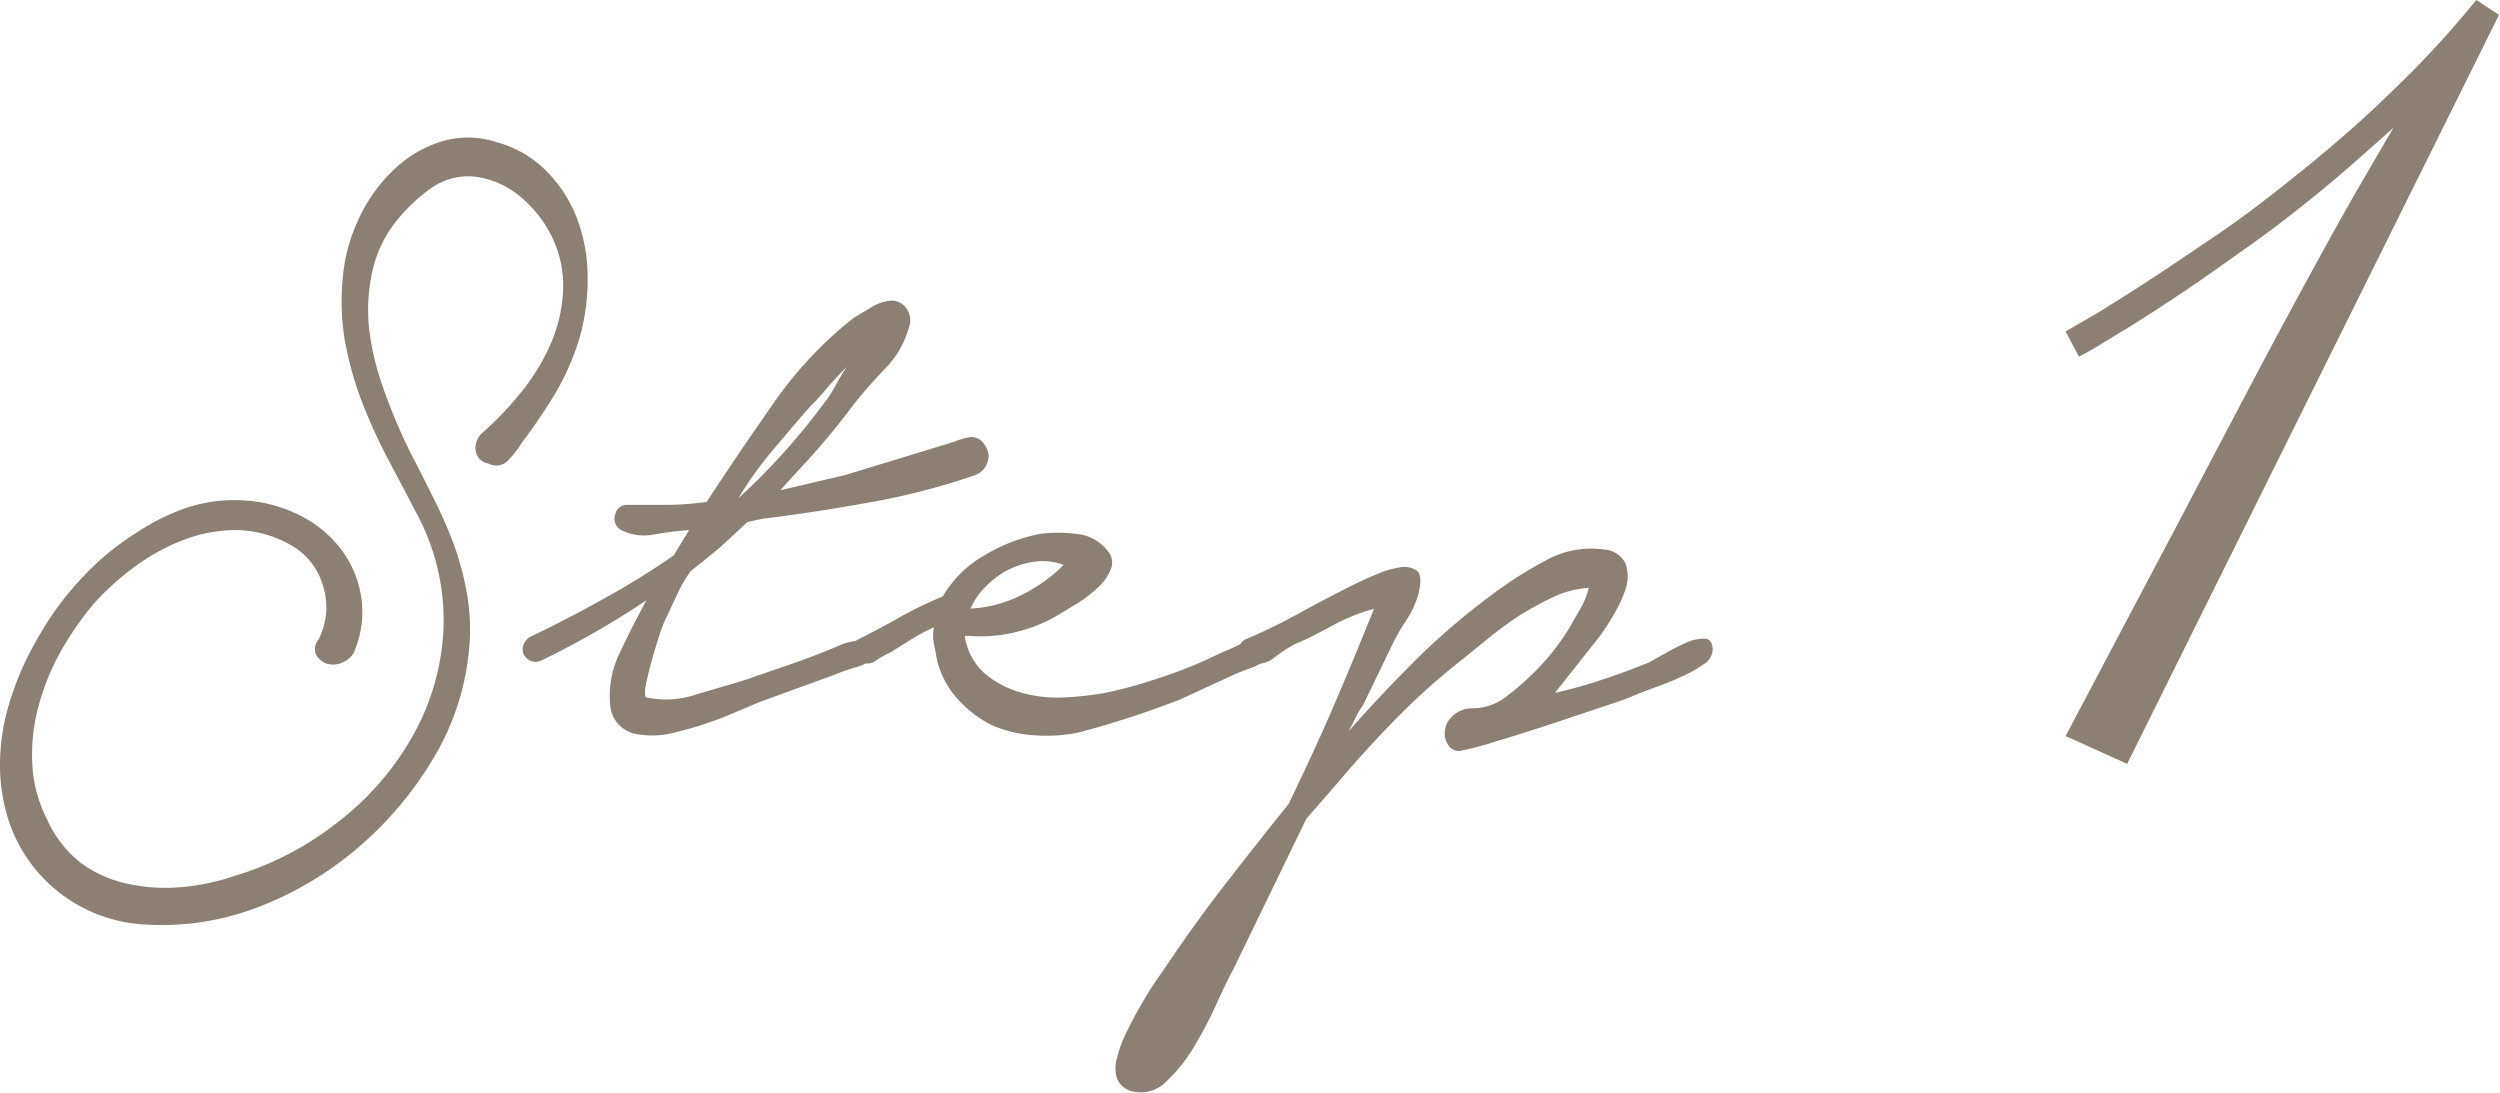 <svg xmlns="http://www.w3.org/2000/svg" viewBox="0 0 99.04 43.32"><defs><style>.cls-1{fill:#8c8075;}</style></defs><title>hx_step1</title><g id="レイヤー_2" data-name="レイヤー 2"><g id="text"><path class="cls-1" d="M19.14,17.12a13,13,0,0,0,1.52-1.6,8.23,8.23,0,0,0,1.17-1.93,6,6,0,0,0,.48-2.13,4.44,4.44,0,0,0-.48-2.15,4.79,4.79,0,0,0-1.22-1.52A3.46,3.46,0,0,0,18.83,7a2.55,2.55,0,0,0-1.73.44,6.66,6.66,0,0,0-1.35,1.26,4.81,4.81,0,0,0-1,2.06A7.06,7.06,0,0,0,14.62,13a10.77,10.77,0,0,0,.53,2.28c.26.75.55,1.46.86,2.13s.7,1.37,1,2a20.18,20.18,0,0,1,.91,2,11.43,11.43,0,0,1,.58,2.12,8.13,8.13,0,0,1,.07,2.32,10.13,10.13,0,0,1-1.43,4.24,14.18,14.18,0,0,1-3,3.53,13.6,13.6,0,0,1-4,2.35,10.65,10.65,0,0,1-4.47.65A6,6,0,0,1,.35,32.53,7.16,7.16,0,0,1,0,30.34a8.34,8.34,0,0,1,.28-2.17,11.64,11.64,0,0,1,.78-2.08,15,15,0,0,1,1.15-1.94,12.64,12.64,0,0,1,1.41-1.64,10.65,10.65,0,0,1,1.76-1.39,8.75,8.75,0,0,1,2-1,6,6,0,0,1,2.17-.3,5.57,5.57,0,0,1,2.21.54,4.68,4.68,0,0,1,1.69,1.32,4.2,4.2,0,0,1,.85,1.91A4,4,0,0,1,14,25.89a1,1,0,0,1-.52.39.85.85,0,0,1-.57,0,.78.78,0,0,1-.39-.35.56.56,0,0,1,.09-.58,2.78,2.78,0,0,0,.19-2.13,2.71,2.71,0,0,0-1.32-1.65A4.46,4.46,0,0,0,9.37,21a5.83,5.83,0,0,0-2.1.39,8.11,8.11,0,0,0-1.93,1.06,10.76,10.76,0,0,0-1.61,1.45A12.43,12.43,0,0,0,2.41,25.8,9.45,9.45,0,0,0,1.52,28a7.38,7.38,0,0,0-.24,2.28,5.42,5.42,0,0,0,.59,2.19,4.51,4.51,0,0,0,1.34,1.72A4.86,4.86,0,0,0,5,35a7,7,0,0,0,2.11.15,8.74,8.74,0,0,0,2.15-.44,12.26,12.26,0,0,0,4.16-2.17,11.25,11.25,0,0,0,2.95-3.42,9.49,9.49,0,0,0,1.2-4.26,8.9,8.9,0,0,0-1.11-4.6c-.37-.72-.76-1.45-1.15-2.19a21.09,21.09,0,0,1-1-2.23,13.39,13.39,0,0,1-.65-2.35A9.53,9.53,0,0,1,13.58,11a6.77,6.77,0,0,1,.59-2.24,6.36,6.36,0,0,1,1.32-1.93,4.85,4.85,0,0,1,1.89-1.19,3.62,3.62,0,0,1,2.32,0,4.37,4.37,0,0,1,2,1.19,5.38,5.38,0,0,1,1.19,1.91,6.58,6.58,0,0,1,.39,2.28,8.58,8.58,0,0,1-.3,2.3,10.1,10.1,0,0,1-.95,2.21,22.48,22.48,0,0,1-1.35,2,4.55,4.55,0,0,1-.54.7.65.65,0,0,1-.8.13.59.59,0,0,1-.5-.55A.8.8,0,0,1,19.14,17.12Z"/><path class="cls-1" d="M24.87,20c.52,0,1,0,1.56,0s1-.05,1.56-.11c.81-1.24,1.69-2.54,2.63-3.88a15.56,15.56,0,0,1,3.19-3.41l.71-.43a1.86,1.86,0,0,1,.76-.26.71.71,0,0,1,.65.34A.81.81,0,0,1,36,13a3.79,3.79,0,0,1-1,1.67c-.5.54-.92,1-1.26,1.46s-.89,1.14-1.37,1.69-1,1.08-1.45,1.6l2.56-.6,4.29-1.31a3.51,3.51,0,0,1,.63-.19.59.59,0,0,1,.59.28.74.74,0,0,1,.13.72.82.82,0,0,1-.48.5,27.69,27.69,0,0,1-4.17,1.08c-1.44.26-2.86.48-4.25.65l-.61.13q-.51.48-1.08,1c-.38.32-.77.63-1.17.95a5.42,5.42,0,0,0-.52.89c-.15.31-.29.62-.44.94a4.23,4.23,0,0,0-.26.65c-.11.34-.22.7-.32,1.06s-.18.69-.24,1,0,.45,0,.45a3.66,3.66,0,0,0,2-.11l1.84-.54,2-.69c.66-.23,1.33-.49,2-.78a3.29,3.29,0,0,1,.68-.13c.27,0,.39.14.36.52s-.21.44-.54.54a7.06,7.06,0,0,0-.8.28L30.12,27.8l-1.45.61A14.19,14.19,0,0,1,26.8,29a3.5,3.5,0,0,1-1.69.06,1.26,1.26,0,0,1-.94-1.17,3.83,3.83,0,0,1,.37-2c.31-.66.66-1.36,1.07-2.11a34.53,34.53,0,0,1-4.17,2.39.5.5,0,0,1-.44,0,.59.59,0,0,1-.26-.26.52.52,0,0,1,0-.37.62.62,0,0,1,.28-.32c1-.47,2-1,2.93-1.52A30,30,0,0,0,26.69,22l.61-1a14,14,0,0,0-1.43.18A2,2,0,0,1,24.61,21a.51.51,0,0,1-.24-.61A.48.48,0,0,1,24.87,20Zm7.85-4.12a6.14,6.14,0,0,0,.41-.66q.19-.35.42-.69-.44.44-.81.87a7.87,7.87,0,0,1-.63.69c-.52.58-1,1.17-1.51,1.76a15,15,0,0,0-1.35,1.89A26.27,26.27,0,0,0,32.72,15.87Z"/><path class="cls-1" d="M34,25.33c.52-.26,1.07-.55,1.63-.87a15.07,15.07,0,0,1,1.72-.83A4.43,4.43,0,0,1,39,22a6.71,6.71,0,0,1,2.21-.85,5.52,5.52,0,0,1,1.41,0,1.74,1.74,0,0,1,1.24.65.69.69,0,0,1,.15.74,2,2,0,0,1-.52.74,5.23,5.23,0,0,1-.82.63l-.68.41a5.89,5.89,0,0,1-1.71.71,5.72,5.72,0,0,1-1.89.16h-.17A2.45,2.45,0,0,0,39,26.67a3.79,3.79,0,0,0,1.43.76,5.17,5.17,0,0,0,1.72.2,12.52,12.52,0,0,0,1.62-.18,17,17,0,0,0,2-.54,19.37,19.37,0,0,0,2-.76c.29-.14.58-.28.89-.41s.58-.27.84-.41a.84.84,0,0,1,.63.08c.22.12.24.31.07.57a1.1,1.1,0,0,1-.61.47q-.39.14-.69.27l-2.17,1a38.71,38.71,0,0,1-4,1.3,6.5,6.5,0,0,1-1.76.11,5,5,0,0,1-1.65-.39A4.49,4.49,0,0,1,38,27.76a3.59,3.59,0,0,1-.87-1.57L37,25.5a1.57,1.57,0,0,1,0-.65,7.63,7.63,0,0,0-.93.5l-.8.5a3.24,3.24,0,0,0-.57.32.57.57,0,0,1-.69,0,.5.5,0,0,1-.24-.47A.41.41,0,0,1,34,25.33Zm4.43-1.22a5,5,0,0,0,2-.52,6.37,6.37,0,0,0,1.71-1.21A2.34,2.34,0,0,0,41,22.25a3.38,3.38,0,0,0-1.09.34,3.45,3.45,0,0,0-.89.68A2.68,2.68,0,0,0,38.45,24.11Z"/><path class="cls-1" d="M49.34,25.33a23.36,23.36,0,0,0,2.19-1.07c.71-.39,1.44-.77,2.2-1.15.17-.08.42-.2.76-.34a3.79,3.79,0,0,1,.95-.29.87.87,0,0,1,.69.13c.16.13.18.43.07.89a3.62,3.62,0,0,1-.5,1.09,8.46,8.46,0,0,0-.63,1.13L54,27.93a4.74,4.74,0,0,0-.31.52c-.08.17-.17.35-.26.52.87-1,1.77-1.94,2.69-2.86a27.47,27.47,0,0,1,3-2.56,15.33,15.33,0,0,1,2.09-1.33,3.67,3.67,0,0,1,2.34-.45,1,1,0,0,1,.85.56,1.57,1.57,0,0,1,0,1,4.94,4.94,0,0,1-.46,1c-.2.35-.38.62-.52.82l-1.82,2.3a18.89,18.89,0,0,0,1.86-.52c.61-.2,1.23-.43,1.87-.69l.59-.33a8.29,8.29,0,0,1,.84-.43,1.7,1.7,0,0,1,.76-.18c.22,0,.33.17.33.46a.72.72,0,0,1-.37.56,4.6,4.6,0,0,1-.85.48c-.32.15-.64.28-.95.39l-.7.26a11.91,11.91,0,0,1-1.28.48l-2.21.74c-.8.26-1.55.5-2.26.71a10.65,10.65,0,0,1-1.41.37.5.5,0,0,1-.45-.24.78.78,0,0,1-.13-.54.88.88,0,0,1,.28-.58,1.13,1.13,0,0,1,.78-.33,2.16,2.16,0,0,0,1.3-.41,10.52,10.52,0,0,0,1.09-.93,9.19,9.19,0,0,0,1.52-1.91c.08-.15.21-.37.39-.68a3.15,3.15,0,0,0,.34-.84,3.89,3.89,0,0,0-1.36.34,13.26,13.26,0,0,0-1.33.72,13.77,13.77,0,0,0-1.23.89l-1.07.87a26.38,26.38,0,0,0-2.62,2.34c-.83.84-1.62,1.71-2.37,2.6l-1.21,1.39-2.91,6c-.17.31-.39.76-.65,1.34a16,16,0,0,1-.89,1.69,6.2,6.2,0,0,1-1.09,1.37,1.41,1.41,0,0,1-1.28.41.88.88,0,0,1-.67-.5,1.37,1.37,0,0,1,0-.86,4.41,4.41,0,0,1,.37-1c.17-.36.36-.71.56-1.06s.39-.65.56-.91l.39-.56c.76-1.13,1.55-2.24,2.39-3.32s1.68-2.15,2.52-3.19c.63-1.31,1.23-2.59,1.78-3.87s1.08-2.56,1.6-3.86a7.42,7.42,0,0,0-1.62.65c-.54.29-1,.54-1.5.74a5.57,5.57,0,0,0-.8.52,1.1,1.1,0,0,1-.89.26.46.46,0,0,1-.48-.41A.41.41,0,0,1,49.34,25.33Z"/><path class="cls-1" d="M99,.59,84.27,30.26l-2.44-1.1,3.06-5.79q1.39-2.62,2.55-4.84l2.15-4.08c.66-1.24,1.29-2.41,1.88-3.49s1.16-2.12,1.71-3.08S94.27,6,94.82,5.06c-1,.89-1.93,1.73-2.91,2.53S90,9.11,89.05,9.78s-1.78,1.27-2.59,1.81-1.52,1-2.12,1.37l-1.43.87-.55.3-.53-1,.83-.48c.53-.3,1.23-.74,2.1-1.3s1.87-1.24,3-2,2.3-1.67,3.5-2.64,2.39-2,3.57-3.16A38.73,38.73,0,0,0,98.1,0Z"/></g></g></svg>